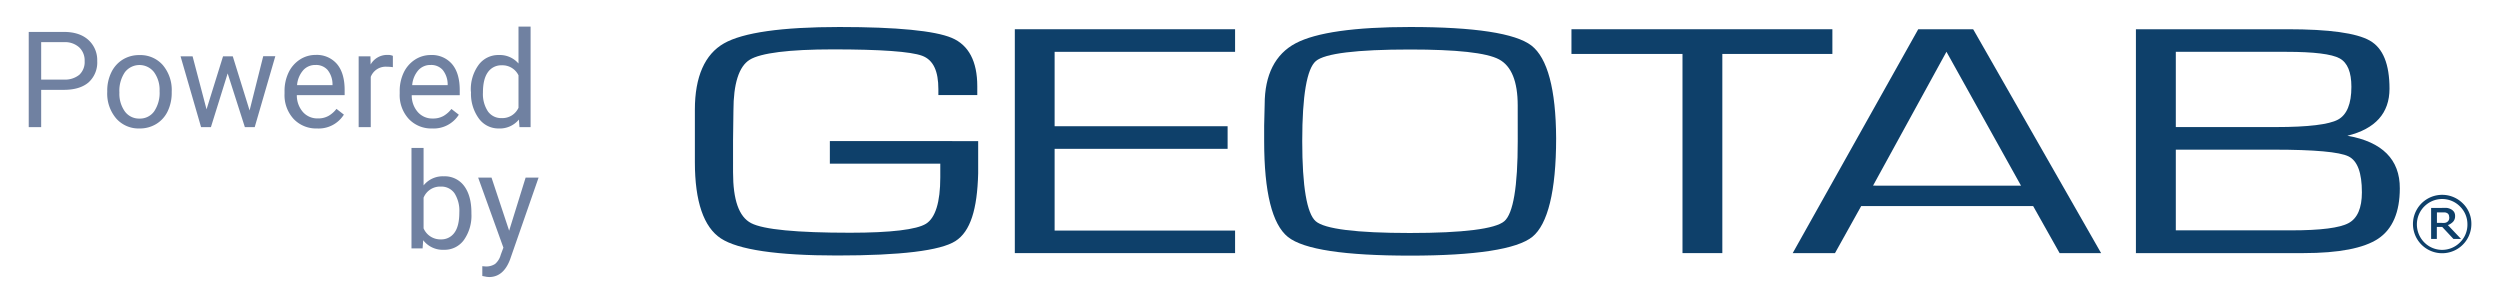 <svg id="Layer_1" data-name="Layer 1" xmlns="http://www.w3.org/2000/svg" viewBox="0 0 783.27 95.14"><defs><style>.cls-1{fill:#7081a1;}.cls-2{fill:#0e406a;}</style></defs><title>powered-by-geotab(spot-colour)</title><path class="cls-1" d="M12.9,28.15V39.84H9V10H20q4.9,0,7.68,2.5a8.5,8.5,0,0,1,2.78,6.62,8.39,8.39,0,0,1-2.72,6.7Q25,28.16,19.94,28.15Zm0-3.22H20a7.08,7.08,0,0,0,4.84-1.49,5.44,5.44,0,0,0,1.68-4.3,5.63,5.63,0,0,0-1.68-4.28,6.61,6.61,0,0,0-4.61-1.66H12.9Z"/><path class="cls-1" d="M33.6,28.54a13,13,0,0,1,1.28-5.87,9.58,9.58,0,0,1,3.57-4,9.72,9.72,0,0,1,5.22-1.41A9.34,9.34,0,0,1,51,20.38a12.09,12.09,0,0,1,2.8,8.34V29a13.29,13.29,0,0,1-1.24,5.81,9.37,9.37,0,0,1-3.55,4,9.82,9.82,0,0,1-5.3,1.44,9.33,9.33,0,0,1-7.31-3.14,12,12,0,0,1-2.8-8.31Zm3.81.45a9.51,9.51,0,0,0,1.71,5.93,5.49,5.49,0,0,0,4.59,2.23,5.43,5.43,0,0,0,4.59-2.26A10.37,10.37,0,0,0,50,28.54a9.44,9.44,0,0,0-1.73-5.92,5.77,5.77,0,0,0-9.14,0A10.35,10.35,0,0,0,37.41,29Z"/><path class="cls-1" d="M78.2,34.61l4.27-17h3.79L79.8,39.84H76.72L71.33,23,66.08,39.84H63L56.57,17.65h3.77l4.37,16.61,5.17-16.61h3.05Z"/><path class="cls-1" d="M99.32,40.25a9.7,9.7,0,0,1-7.34-3,11,11,0,0,1-2.83-7.92v-.7a13.35,13.35,0,0,1,1.26-5.9,9.92,9.92,0,0,1,3.53-4.06,8.93,8.93,0,0,1,4.91-1.46,8.31,8.31,0,0,1,6.73,2.85q2.4,2.85,2.4,8.16v1.58H93a7.88,7.88,0,0,0,1.91,5.3,6,6,0,0,0,4.67,2,6.56,6.56,0,0,0,3.4-.82,8.52,8.52,0,0,0,2.44-2.17l2.32,1.8A9.32,9.32,0,0,1,99.32,40.25Zm-.47-19.89A5,5,0,0,0,95,22a8.11,8.11,0,0,0-1.93,4.68h11.11v-.28a7.19,7.19,0,0,0-1.55-4.49A4.8,4.8,0,0,0,98.85,20.36Z"/><path class="cls-1" d="M123.09,21.05a11.93,11.93,0,0,0-1.86-.14,5,5,0,0,0-5.07,3.18V39.84h-3.79V17.65h3.69l.06,2.56a5.91,5.91,0,0,1,5.29-3,3.73,3.73,0,0,1,1.68.29Z"/><path class="cls-1" d="M135.4,40.25a9.67,9.67,0,0,1-7.34-3,11,11,0,0,1-2.83-7.92v-.7a13.35,13.35,0,0,1,1.26-5.9A9.9,9.9,0,0,1,130,18.7a9,9,0,0,1,4.92-1.46,8.3,8.3,0,0,1,6.72,2.85q2.4,2.85,2.4,8.16v1.58H129a7.83,7.83,0,0,0,1.92,5.3,6,6,0,0,0,4.66,2,6.6,6.6,0,0,0,3.41-.82,8.65,8.65,0,0,0,2.44-2.17l2.32,1.8A9.32,9.32,0,0,1,135.4,40.25Zm-.47-19.89A5,5,0,0,0,131.07,22a8.11,8.11,0,0,0-1.93,4.68h11.12v-.28a7.25,7.25,0,0,0-1.56-4.49A4.79,4.79,0,0,0,134.93,20.36Z"/><path class="cls-1" d="M147.52,28.56a12.93,12.93,0,0,1,2.42-8.21,7.62,7.62,0,0,1,6.33-3.11,7.73,7.73,0,0,1,6.18,2.66V8.34h3.79v31.5h-3.48l-.19-2.38a7.73,7.73,0,0,1-6.34,2.79A7.56,7.56,0,0,1,150,37.09a13.14,13.14,0,0,1-2.43-8.24Zm3.79.43a9.88,9.88,0,0,0,1.56,5.91A5.05,5.05,0,0,0,157.18,37a5.54,5.54,0,0,0,5.27-3.24V23.6a5.57,5.57,0,0,0-5.23-3.14,5.08,5.08,0,0,0-4.35,2.15C151.83,24.05,151.31,26.17,151.31,29Z"/><path class="cls-1" d="M147.7,67a13.18,13.18,0,0,1-2.34,8.17,7.45,7.45,0,0,1-6.27,3.09,7.72,7.72,0,0,1-6.5-3l-.19,2.57h-3.48V46.34h3.79V58.09a7.69,7.69,0,0,1,6.34-2.85,7.54,7.54,0,0,1,6.35,3q2.29,3.06,2.3,8.37Zm-3.79-.43a10.23,10.23,0,0,0-1.5-6,5,5,0,0,0-4.31-2.11,5.57,5.57,0,0,0-5.39,3.48v9.6A5.72,5.72,0,0,0,138.15,75a5,5,0,0,0,4.24-2.11Q143.91,70.81,143.91,66.56Z"/><path class="cls-1" d="M159.52,72.28l5.16-16.63h4.06l-8.92,25.61q-2.07,5.53-6.58,5.54l-.72-.06-1.41-.27V83.4l1,.08a5.06,5.06,0,0,0,3-.78,5.66,5.66,0,0,0,1.77-2.85l.84-2.26-7.91-21.94H154Z"/><path class="cls-2" d="M774.3,70.15a9.15,9.15,0,1,1-2.73-6.48A8.82,8.82,0,0,1,774.3,70.15Zm-1.24,0a7.75,7.75,0,0,0-2.32-5.46,7.86,7.86,0,0,0-11.11-.08l-.09.08a8,8,0,0,0,0,11.25,7.86,7.86,0,0,0,11.12.08l.08-.08a7.7,7.7,0,0,0,2.32-5.73Zm-2,4.71h-2.38l-3.5-3.75h-1.7v3.75h-1.79V65.14H765a14.77,14.77,0,0,1,1.63,0,3.86,3.86,0,0,1,1.27.41,2.59,2.59,0,0,1,1,.89,2.42,2.42,0,0,1,.3,1.3,2.51,2.51,0,0,1-.6,1.7,4.09,4.09,0,0,1-1.66,1.08Zm-3.73-6.92a1.46,1.46,0,0,0-.14-.68,1.11,1.11,0,0,0-.49-.49,1.81,1.81,0,0,0-.68-.22h-2.51v3.27h1.36a5.34,5.34,0,0,0,1.13,0,1.68,1.68,0,0,0,.78-.32,1.57,1.57,0,0,0,.47-.58,2.08,2.08,0,0,0,.11-1Z"/><polygon class="cls-2" points="317.95 79.3 386.96 79.3 386.96 72.24 330.42 72.24 330.42 46.63 384.62 46.63 384.62 39.55 330.42 39.55 330.42 16.24 386.96 16.24 386.96 9.16 317.95 9.16 317.95 79.3"/><path class="cls-2" d="M479.81,14.27c-5-3.85-17.83-5.81-38-5.81-17.41,0-29.48,1.72-35.87,5.1s-9.71,9.86-9.71,19.16l-.16,6.63v4.89c0,16,2.52,26.05,7.45,30s17.85,5.85,38.29,5.85,33.5-2,38.3-5.9,7.44-14.29,7.44-30.85C487.48,27.94,484.83,18.16,479.81,14.27ZM475.52,44.2c0,14.28-1.41,22.73-4.22,25.12S458.54,73,441.71,73,415,71.73,412.23,69.32,408,58.48,408,44.2s1.46-22.66,4.26-25.06,12.74-3.63,29.48-3.63c14.59,0,24,1,27.91,3.09s5.86,6.93,5.86,14.47Z"/><polygon class="cls-2" points="574.1 9.16 492.35 9.16 492.35 16.9 527.14 16.9 527.14 79.3 539.62 79.3 539.62 16.9 574.1 16.9 574.1 9.16"/><path class="cls-2" d="M618.16,9.16H601L561.67,79.3h13.25l8.21-14.74H637l8.29,14.74h13l-40-70Zm-31.32,49,23-41.94L633.2,58.17Z"/><path class="cls-2" d="M735.45,42.53c8.75-2.14,13.2-7.09,13.2-14.74s-2-12.7-6.17-15.07-12.72-3.56-25.8-3.56H669.2V79.3h52.52c11.06,0,18.91-1.53,23.39-4.52s6.77-8.3,6.77-15.76C751.93,50,746.39,44.43,735.45,42.53ZM681.7,16.24h34.74c8.53,0,14.11.69,16.59,2.05s3.68,4.34,3.68,8.92c0,5.31-1.41,8.77-4.22,10.28s-9.3,2.32-19.35,2.32H681.7Zm54.16,53.64c-2.77,1.53-8.82,2.29-17.93,2.29H681.7V46.89h30.81c12.63,0,20.46.71,23.29,2.1S740,54.14,740,60.26C740,65.15,738.61,68.39,735.86,69.88Z"/><path class="cls-2" d="M260,44.2v7.07H294.6v4.06h0v.25h0c0,7.8-1.55,12.69-4.47,14.52s-11,2.82-23.78,2.82c-16.75,0-27.14-1-31-3s-5.68-7.31-5.68-15.94V44l.12-9.3c0-8.52,1.73-13.92,5.13-16s12.19-3.23,26.08-3.23c14.89,0,24.35.68,27.91,2S294,22.36,294,27.94v1.84h12.19V27c0-7.78-2.7-12.9-8-15.13S281.08,8.46,263,8.46s-30.22,1.73-36.19,5.14S217.71,24,217.71,34.36V50.81c0,12.32,2.76,20.35,8.15,23.89s17.62,5.35,36.4,5.35c19.88,0,32.34-1.51,37.07-4.51s6.85-10,7.14-21.19h0V44.21Z"/></svg>